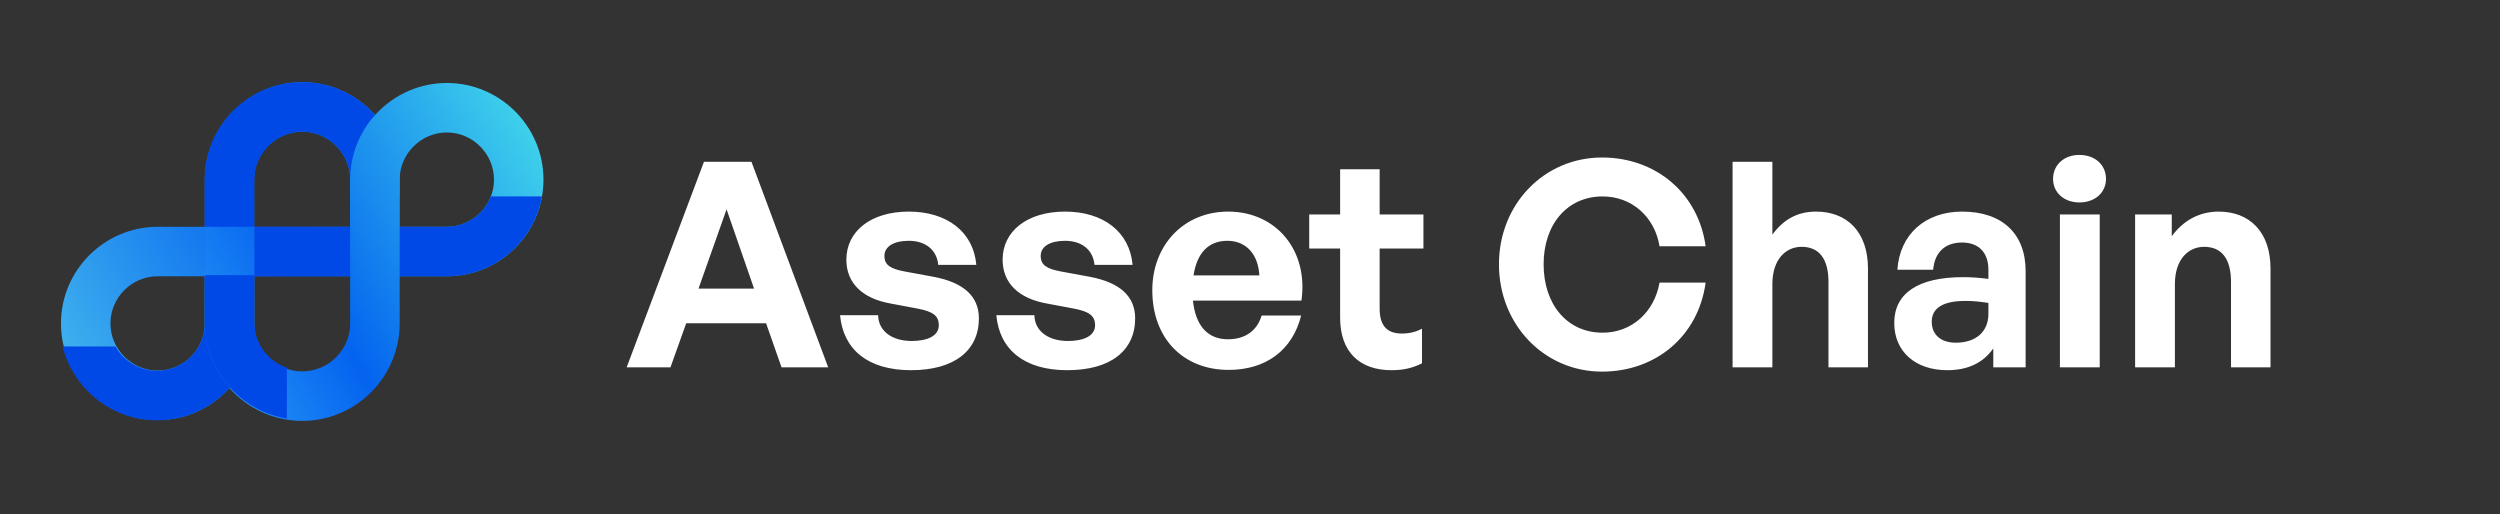 <svg width="175" height="36" viewBox="0 0 175 36" fill="none" xmlns="http://www.w3.org/2000/svg">
<rect x="0" y="0" width="175" height="36" fill="#333333" stroke="none"/>
<path d="M54.707 25.712L53.625 22.627H48.035L46.933 25.712H43.867L49.277 11.326H52.603L57.973 25.712H54.707ZM50.86 14.652L48.896 20.202H52.784L50.86 14.652ZM68.522 22.286C68.522 24.53 66.819 25.913 63.773 25.913C60.728 25.913 59.025 24.45 58.804 22.066H61.469C61.489 23.168 62.431 23.869 63.814 23.869C64.896 23.869 65.717 23.528 65.717 22.767C65.717 22.086 65.276 21.805 64.254 21.605L62.331 21.244C60.407 20.904 59.245 19.841 59.245 18.178C59.245 16.195 60.948 14.812 63.613 14.812C66.298 14.812 68.142 16.235 68.342 18.539H65.677C65.577 17.497 64.795 16.856 63.613 16.856C62.591 16.856 61.91 17.237 61.91 17.918C61.91 18.559 62.351 18.82 63.313 19L65.376 19.381C67.46 19.781 68.522 20.743 68.522 22.286ZM79.461 22.286C79.461 24.53 77.758 25.913 74.712 25.913C71.666 25.913 69.963 24.45 69.743 22.066H72.408C72.428 23.168 73.369 23.869 74.752 23.869C75.834 23.869 76.656 23.528 76.656 22.767C76.656 22.086 76.215 21.805 75.193 21.605L73.269 21.244C71.346 20.904 70.183 19.841 70.183 18.178C70.183 16.195 71.887 14.812 74.552 14.812C77.237 14.812 79.08 16.235 79.28 18.539H76.615C76.515 17.497 75.734 16.856 74.552 16.856C73.53 16.856 72.848 17.237 72.848 17.918C72.848 18.559 73.289 18.82 74.251 19L76.315 19.381C78.399 19.781 79.461 20.743 79.461 22.286ZM86.011 25.893C82.805 25.893 80.661 23.669 80.661 20.322C80.661 17.137 82.885 14.812 85.971 14.812C89.357 14.812 91.601 17.557 91.1 21.044H83.506C83.687 22.787 84.528 23.749 85.951 23.749C87.173 23.749 87.995 23.148 88.315 22.086H91.08C90.479 24.51 88.616 25.893 86.011 25.893ZM85.911 16.856C84.608 16.856 83.787 17.698 83.546 19.28H88.155C88.075 17.798 87.233 16.856 85.911 16.856ZM99.54 23.007V25.432C98.859 25.773 98.218 25.913 97.396 25.913C95.192 25.913 93.809 24.651 93.809 22.246V17.397H91.645V15.012H93.809V11.847H96.575V15.012H99.64V17.397H96.575V21.605C96.575 22.847 97.136 23.348 98.138 23.348C98.659 23.348 99.139 23.228 99.54 23.007ZM112.141 26.013C108.093 26.013 104.927 22.727 104.927 18.499C104.927 14.291 108.093 11.025 112.141 11.025C115.928 11.025 118.893 13.55 119.394 17.237H116.168C115.828 15.173 114.225 13.75 112.181 13.75C109.716 13.75 108.053 15.694 108.053 18.499C108.053 21.324 109.716 23.288 112.181 23.288C114.225 23.288 115.808 21.845 116.168 19.781H119.394C118.893 23.508 115.928 26.013 112.141 26.013ZM124.066 19.882V25.712H121.281V11.326H124.066V16.415C124.807 15.433 125.729 14.812 127.131 14.812C129.275 14.812 130.758 16.215 130.758 18.8V25.712H127.993V19.741C127.993 18.158 127.372 17.277 126.11 17.277C125.008 17.277 124.066 18.158 124.066 19.882ZM139.53 25.712V24.39C138.829 25.392 137.767 25.913 136.304 25.913C134.08 25.913 132.597 24.61 132.597 22.607C132.597 20.523 134.28 19.401 137.406 19.401C138.007 19.401 138.528 19.441 139.189 19.521V18.88C139.189 17.677 138.508 16.976 137.346 16.976C136.144 16.976 135.422 17.677 135.322 18.88H132.818C132.978 16.415 134.761 14.812 137.346 14.812C140.151 14.812 141.794 16.355 141.794 18.98V25.712H139.53ZM135.222 22.526C135.222 23.428 135.863 23.989 136.905 23.989C138.328 23.989 139.189 23.208 139.189 21.965V21.204C138.528 21.104 138.067 21.064 137.586 21.064C136.004 21.064 135.222 21.565 135.222 22.526ZM147.42 12.528C147.42 13.47 146.659 14.171 145.557 14.171C144.475 14.171 143.714 13.47 143.714 12.528C143.714 11.546 144.475 10.845 145.557 10.845C146.659 10.845 147.42 11.546 147.42 12.528ZM146.98 25.712H144.194V15.012H146.98V25.712ZM152.243 19.882V25.712H149.458V15.012H152.023V16.535C152.804 15.473 153.906 14.812 155.309 14.812C157.453 14.812 158.936 16.215 158.936 18.8V25.712H156.171V19.741C156.171 18.158 155.55 17.277 154.287 17.277C153.185 17.277 152.243 18.158 152.243 19.882Z" fill="white"/>
<path d="M14.334 19.339H11.033C10.127 19.339 9.302 19.711 8.703 20.31C8.104 20.909 7.732 21.734 7.732 22.64C7.732 23.546 8.104 24.371 8.703 24.97C9.302 25.569 10.127 25.941 11.033 25.941C11.939 25.941 12.764 25.569 13.363 24.97C13.962 24.371 14.334 23.546 14.334 22.64V19.339ZM11.033 15.875H17.798V22.64C17.798 24.502 17.038 26.194 15.812 27.419C14.587 28.645 12.895 29.405 11.033 29.405C9.171 29.405 7.479 28.645 6.254 27.419C5.028 26.194 4.268 24.502 4.268 22.64C4.268 20.778 5.028 19.086 6.254 17.861C7.479 16.636 9.171 15.875 11.033 15.875Z" fill="url(#paint0_linear_1868_46930)"/>
<path d="M27.977 15.876H31.279C32.185 15.876 33.009 15.503 33.608 14.905C34.207 14.305 34.58 13.48 34.58 12.575C34.58 11.669 34.207 10.843 33.608 10.245C33.009 9.645 32.185 9.274 31.279 9.274C30.372 9.274 29.548 9.645 28.948 10.245C28.349 10.843 27.977 11.668 27.977 12.575V15.876ZM31.279 19.339H24.513V12.575C24.513 10.712 25.274 9.02 26.499 7.795C27.725 6.569 29.416 5.809 31.279 5.809C33.141 5.809 34.833 6.57 36.058 7.795C37.283 9.02 38.043 10.712 38.043 12.575C38.043 14.437 37.283 16.128 36.058 17.354C34.833 18.579 33.141 19.339 31.279 19.339Z" fill="url(#paint1_linear_1868_46930)"/>
<path d="M27.977 15.875H31.278C32.184 15.875 33.009 15.503 33.608 14.904C33.934 14.577 34.193 14.184 34.361 13.747H37.941C37.695 15.141 37.019 16.391 36.057 17.353C34.832 18.579 33.14 19.339 31.278 19.339H26.388V13.747H27.977V15.875Z" fill="#0049E7"/>
<path d="M15.274 19.339H26.388V15.875H15.274V19.339Z" fill="url(#paint2_linear_1868_46930)"/>
<path d="M26.386 19.34H17.797V15.876H26.386V19.34Z" fill="#0049E7"/>
<path d="M21.155 25.997C22.076 25.997 22.915 25.619 23.524 25.01C24.133 24.401 24.511 23.562 24.511 22.64V12.574C24.511 11.652 24.133 10.813 23.524 10.204C22.915 9.595 22.076 9.217 21.154 9.217C20.232 9.217 19.394 9.595 18.785 10.204C18.175 10.813 17.797 11.652 17.797 12.574V22.64C17.797 23.562 18.175 24.401 18.785 25.01C19.394 25.619 20.233 25.997 21.155 25.997ZM27.976 12.574V22.64C27.976 24.518 27.209 26.223 25.973 27.459C24.738 28.694 23.032 29.462 21.155 29.462C19.277 29.462 17.571 28.694 16.336 27.459C15.1 26.223 14.333 24.518 14.333 22.64V12.574C14.333 10.696 15.1 8.991 16.336 7.755C17.571 6.52 19.277 5.752 21.154 5.752C23.031 5.752 24.738 6.52 25.973 7.755C27.209 8.991 27.976 10.696 27.976 12.574Z" fill="url(#paint3_linear_1868_46930)"/>
<path d="M20.081 9.395C19.588 9.564 19.146 9.844 18.785 10.205C18.175 10.814 17.797 11.653 17.797 12.575V15.876H14.333V12.575C14.333 10.697 15.1 8.991 16.336 7.756C17.331 6.76 18.631 6.069 20.081 5.838V9.395Z" fill="#0049E7"/>
<path d="M14.537 10.921H18.237C18.387 10.658 18.572 10.418 18.785 10.204C19.395 9.595 20.233 9.217 21.155 9.217C22.076 9.217 22.915 9.595 23.525 10.204C24.134 10.814 24.512 11.652 24.512 12.574C24.512 10.839 25.172 9.252 26.254 8.052C26.163 7.95 26.07 7.851 25.974 7.755C24.738 6.52 23.032 5.753 21.155 5.753C19.277 5.753 17.572 6.52 16.336 7.755C15.476 8.616 14.842 9.705 14.537 10.921Z" fill="#0049E7"/>
<path d="M20.081 25.738C19.588 25.569 19.146 25.289 18.785 24.928C18.175 24.319 17.797 23.48 17.797 22.558V19.257H14.333V22.558C14.333 24.436 15.1 26.142 16.336 27.377C17.33 28.373 18.631 29.064 20.081 29.294V25.738Z" fill="#0049E7"/>
<path d="M4.378 24.253H8.078C8.228 24.515 8.413 24.756 8.626 24.969C9.236 25.578 10.075 25.956 10.996 25.956C11.917 25.956 12.756 25.578 13.366 24.969C13.975 24.36 14.353 23.521 14.353 22.6C14.353 24.335 15.013 25.922 16.095 27.122C16.004 27.223 15.911 27.322 15.815 27.418C14.579 28.654 12.873 29.421 10.996 29.421C9.118 29.421 7.412 28.654 6.177 27.418C5.316 26.558 4.683 25.469 4.378 24.253Z" fill="#0049E7"/>
<defs>
<linearGradient id="paint0_linear_1868_46930" x1="-0.386" y1="29.176" x2="41.913" y2="4.964" gradientUnits="userSpaceOnUse">
<stop stop-color="#54CDEE"/>
<stop offset="0.49" stop-color="#0463EF"/>
<stop offset="1" stop-color="#51F5EA"/>
</linearGradient>
<linearGradient id="paint1_linear_1868_46930" x1="0.271" y1="30.323" x2="42.57" y2="6.111" gradientUnits="userSpaceOnUse">
<stop stop-color="#F98AFE"/>
<stop offset="0.49" stop-color="#0463EF"/>
<stop offset="1" stop-color="#51F5EA"/>
</linearGradient>
<linearGradient id="paint2_linear_1868_46930" x1="-0.138" y1="29.609" x2="42.161" y2="5.398" gradientUnits="userSpaceOnUse">
<stop stop-color="#F98AFE"/>
<stop offset="0.49" stop-color="#0463EF"/>
<stop offset="1" stop-color="#51F5EA"/>
</linearGradient>
<linearGradient id="paint3_linear_1868_46930" x1="-0.058" y1="29.749" x2="42.241" y2="5.537" gradientUnits="userSpaceOnUse">
<stop stop-color="#5CDDFF"/>
<stop offset="0.49" stop-color="#0463EF"/>
<stop offset="1" stop-color="#51F5EA"/>
</linearGradient>
</defs>
</svg>
